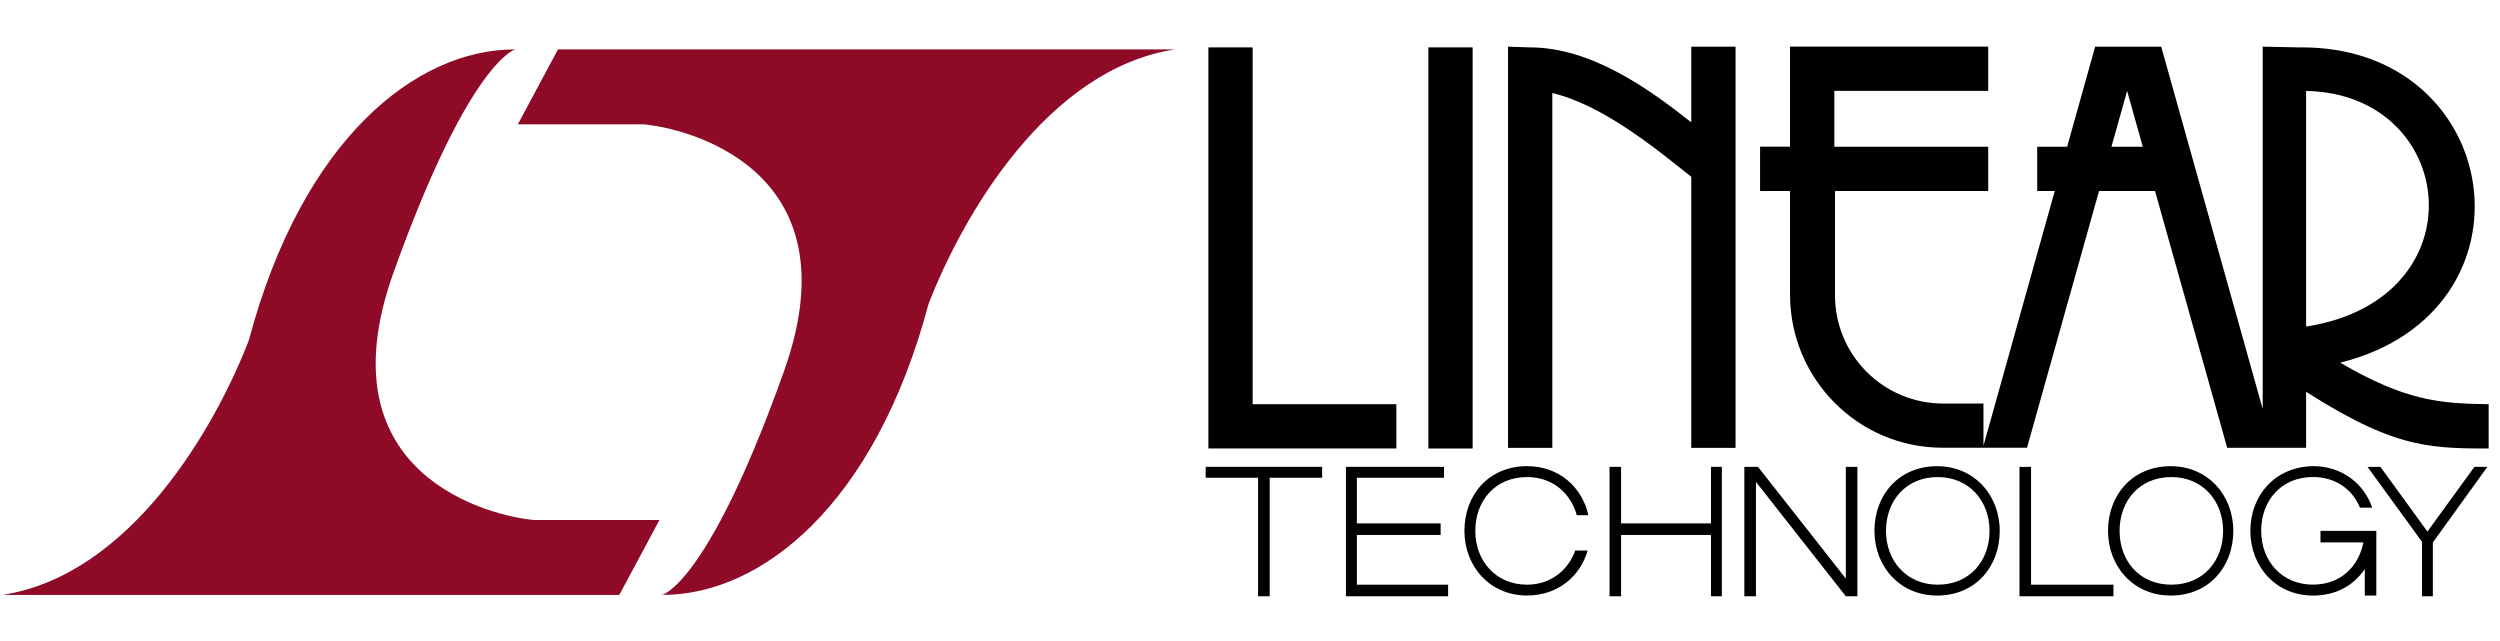 <svg width="156" height="40" viewBox="0 0 156 40" fill="none" xmlns="http://www.w3.org/2000/svg">
<g clip-path="url(#clip0_2_419)">
<path d="M32.101 3.084C26.026 3.084 18.886 8.608 15.529 21.229C13.447 26.626 8.177 35.89 0.144 37.123H38.644L41.15 32.447H33.332C30.741 32.235 20.032 29.726 24.535 17.063C29.977 1.851 32.95 3.084 32.101 3.084Z" fill="#8E0A26"/>
<path d="M41.365 37.12C47.441 37.12 54.58 31.596 57.938 18.975C60.02 13.578 65.289 4.314 73.323 3.081H34.819L32.313 7.757H40.132C42.722 7.969 53.432 10.478 48.929 23.142C43.532 38.311 40.556 37.12 41.365 37.12Z" fill="#8E0A26"/>
<path d="M75.404 2.957V27.984H87.132V25.223H78.165V2.957H75.404Z" fill="black"/>
<path d="M91.892 2.957H89.129V27.987H91.892V2.957Z" fill="black"/>
<path d="M95.462 2.957C99.329 2.957 102.941 5.59 105.535 7.632V2.914H108.298V27.945H105.535V11.032C103.495 9.417 100.095 6.572 96.865 5.805V27.945H94.101V2.914L95.462 2.957Z" fill="black"/>
<path d="M143.438 2.957C156.271 2.787 158.78 19.445 146.029 22.632C150.107 25.011 152.232 25.181 155.292 25.223V27.987C151.341 27.987 149.089 27.902 143.01 23.866V20.378H143.901C154.822 18.678 153.377 5.845 143.901 5.675V27.942H138.977L134.474 11.92H127.122V9.157H133.71L132.732 5.672L126.486 27.938H121.216C115.947 27.938 111.698 23.648 111.698 18.378V11.917H109.829V9.154H111.698V2.908H124.065V5.672H114.462V9.157H124.065V11.92H114.504V18.423C114.504 22.163 117.522 25.181 121.262 25.181H123.768V27.814L130.738 2.911H134.859L141.192 25.52V2.911L143.438 2.957Z" fill="black"/>
<path d="M79.229 29.811H82.501V29.132H75.235V29.811H78.504V37.208H79.229V29.811Z" fill="black"/>
<path d="M83.986 29.132V37.208H90.362V36.484H84.668V33.381H89.895V32.66H84.668V29.811H90.107V29.132H83.986Z" fill="black"/>
<path d="M101.156 32.66H106.765V29.132H107.444V37.208H106.765V33.381H101.156V37.208H100.435V29.132H101.156V32.66Z" fill="black"/>
<path d="M109.698 29.132L115.18 36.102V29.132H115.901V37.208H115.18L109.571 30.069V37.208H108.847V29.132H109.698Z" fill="black"/>
<path d="M126.738 36.484V29.132H126.016V37.208H131.88V36.484H126.738Z" fill="black"/>
<path d="M155.21 29.132L151.81 33.851V37.208H151.132V33.808L147.732 29.132H148.538L151.471 33.169L154.404 29.132H155.21Z" fill="black"/>
<path d="M117.686 33.126C117.686 31.257 118.919 29.769 120.916 29.769C122.871 29.769 124.147 31.257 124.147 33.126C124.147 34.996 122.913 36.484 120.916 36.484C118.962 36.484 117.686 34.996 117.686 33.126H116.965C116.965 35.335 118.538 37.163 120.874 37.163C123.253 37.163 124.783 35.378 124.783 33.126C124.783 30.917 123.21 29.09 120.874 29.09C118.495 29.09 116.965 30.875 116.965 33.126" fill="black"/>
<path d="M132.262 33.126C132.262 31.257 133.495 29.769 135.492 29.769C137.447 29.769 138.722 31.257 138.722 33.126C138.722 34.996 137.489 36.484 135.492 36.484C133.495 36.484 132.262 34.996 132.262 33.126H131.541C131.541 35.335 133.113 37.163 135.45 37.163C137.829 37.163 139.359 35.378 139.359 33.126C139.359 30.917 137.786 29.09 135.45 29.09C133.071 29.09 131.541 30.875 131.541 33.126" fill="black"/>
<path d="M140.422 33.126C140.422 35.335 141.995 37.163 144.332 37.163C145.777 37.163 146.88 36.526 147.562 35.505V37.163H148.283V33.126H144.798V33.847H147.474C147.177 35.378 146.029 36.481 144.329 36.481C142.374 36.481 141.098 34.993 141.098 33.123C141.098 31.254 142.332 29.766 144.329 29.766C145.732 29.766 146.792 30.529 147.262 31.678H148.026C147.516 30.19 146.156 29.087 144.329 29.087C141.953 29.132 140.422 30.917 140.422 33.126Z" fill="black"/>
<path d="M98.307 34.317C97.883 35.551 96.777 36.484 95.289 36.484C93.335 36.484 92.059 34.996 92.059 33.126C92.059 31.257 93.292 29.769 95.289 29.769C96.904 29.769 98.01 30.79 98.392 32.148H99.113C98.732 30.405 97.286 29.087 95.289 29.087C92.91 29.087 91.38 30.872 91.38 33.123C91.38 35.332 92.953 37.16 95.289 37.16C97.201 37.16 98.604 35.969 99.071 34.354H98.307V34.317Z" fill="black"/>
</g>
<defs>
<clipPath id="clip0_2_419">
<rect width="155.152" height="40" fill="white" transform="translate(0.266)"/>
</clipPath>
</defs>
</svg>
